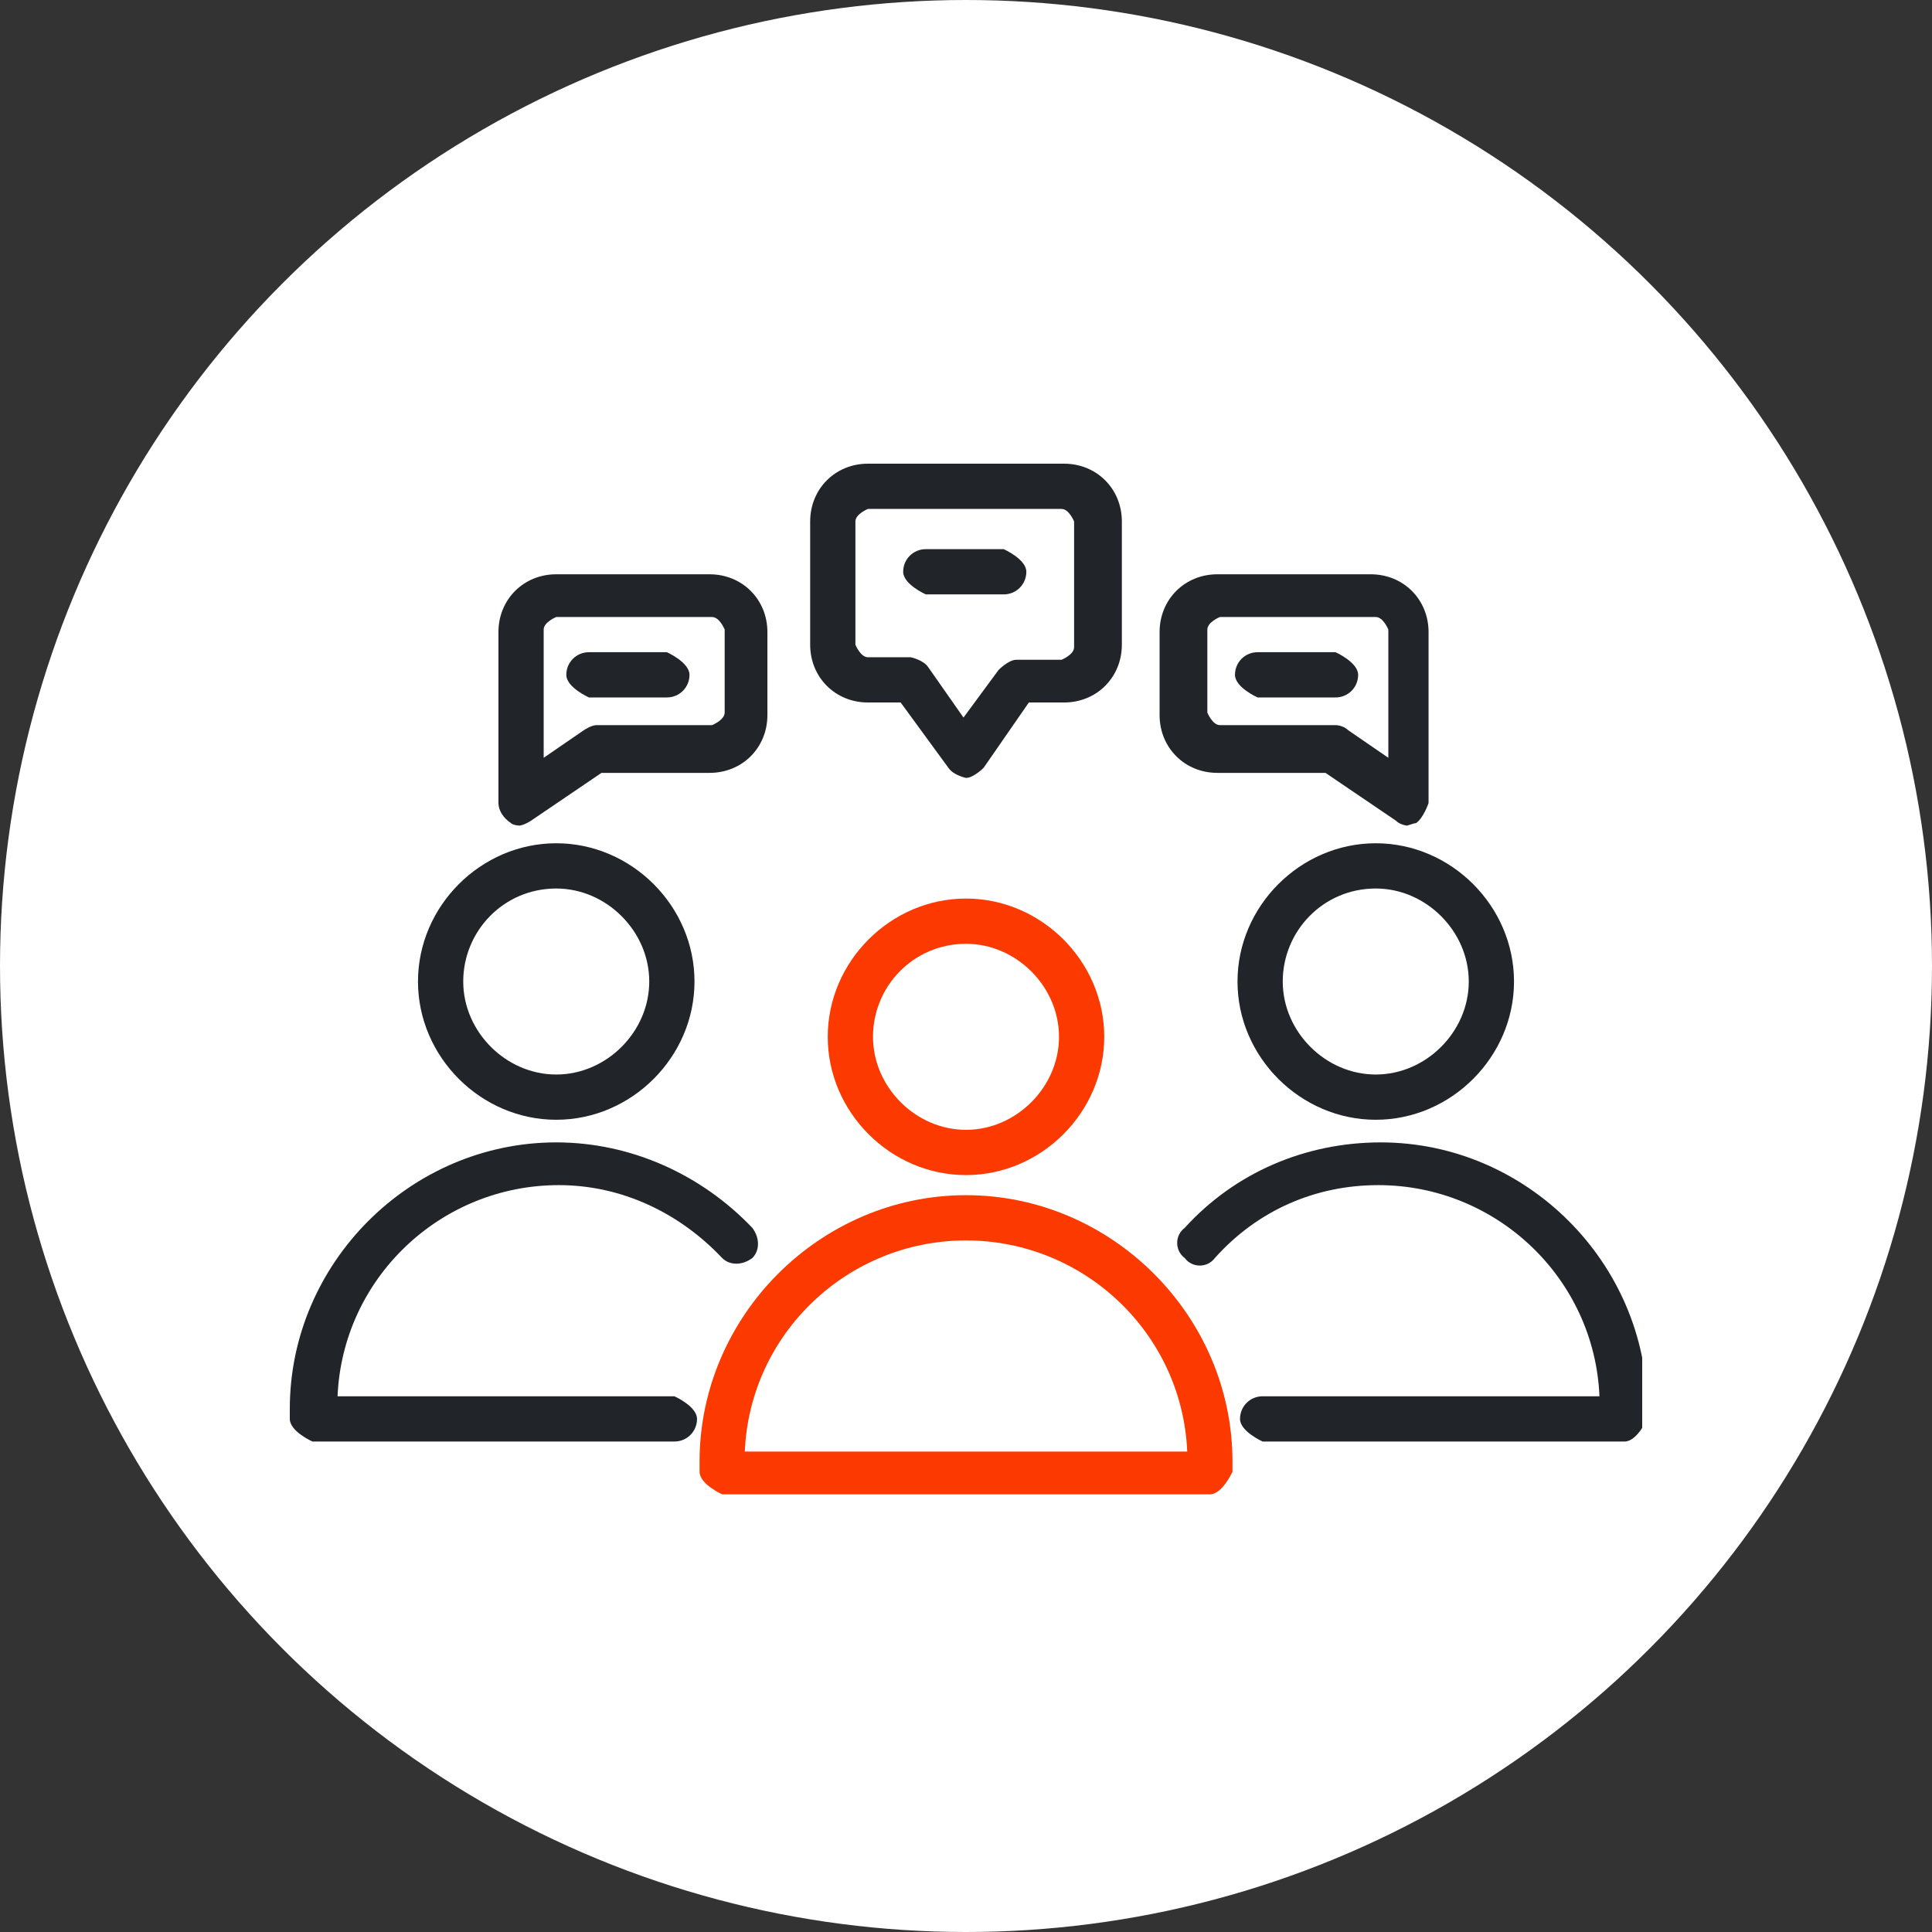 <svg width="100" height="100" viewBox="0 0 100 100" fill="none" xmlns="http://www.w3.org/2000/svg">
<rect x="0" y="0" width="100" height="100" fill="#333333" stroke="none"/>
<circle cx="50" cy="50" r="50" fill="white"/>
<g clip-path="url(#clip0_682_109)">
<path d="M34.777 74.613H16.171C16.171 74.613 15 74.093 15 73.442V72.922C15 65.376 21.245 59.13 28.792 59.13C32.695 59.13 36.338 60.822 38.941 63.554C39.331 64.074 39.331 64.725 38.941 65.115C38.42 65.506 37.77 65.506 37.379 65.115C35.167 62.773 32.175 61.342 28.922 61.342C22.807 61.342 17.732 66.156 17.472 72.271H34.907C34.907 72.271 36.078 72.792 36.078 73.442C36.078 74.093 35.558 74.613 34.907 74.613H34.777Z" fill="#212529"/>
<path d="M28.791 57.959C24.888 57.959 21.635 54.706 21.635 50.803C21.635 46.9 24.888 43.647 28.791 43.647C32.694 43.647 35.947 46.9 35.947 50.803C35.947 54.706 32.694 57.959 28.791 57.959ZM28.791 45.989C26.059 45.989 23.977 48.201 23.977 50.803C23.977 53.405 26.189 55.617 28.791 55.617C31.393 55.617 33.605 53.405 33.605 50.803C33.605 48.201 31.393 45.989 28.791 45.989Z" fill="#212529"/>
<path d="M62.622 77.346H37.38C37.38 77.346 36.209 76.825 36.209 76.175V75.654C36.209 68.108 42.454 61.862 50.001 61.862C57.547 61.862 63.793 68.108 63.793 75.654V76.175C63.793 76.175 63.272 77.346 62.622 77.346ZM38.551 75.134H61.451C61.19 69.019 56.116 64.205 50.001 64.205C43.886 64.205 38.811 69.019 38.551 75.134Z" fill="#FC3A00"/>
<path d="M83.959 74.613H65.353C65.353 74.613 64.183 74.093 64.183 73.442C64.183 72.792 64.703 72.271 65.353 72.271H82.788C82.528 66.156 77.454 61.342 71.339 61.342C68.086 61.342 65.093 62.643 62.881 65.115C62.491 65.636 61.71 65.636 61.32 65.115C60.8 64.725 60.8 63.944 61.32 63.554C63.922 60.691 67.565 59.13 71.469 59.13C79.015 59.13 85.26 65.376 85.26 72.922V73.442C85.26 73.442 84.74 74.613 84.09 74.613H83.959Z" fill="#212529"/>
<path d="M71.209 57.959C67.305 57.959 64.053 54.706 64.053 50.803C64.053 46.9 67.305 43.647 71.209 43.647C75.112 43.647 78.365 46.9 78.365 50.803C78.365 54.706 75.112 57.959 71.209 57.959ZM71.209 45.989C68.477 45.989 66.395 48.201 66.395 50.803C66.395 53.405 68.607 55.617 71.209 55.617C73.811 55.617 76.023 53.405 76.023 50.803C76.023 48.201 73.811 45.989 71.209 45.989Z" fill="#212529"/>
<path d="M50 60.822C46.096 60.822 42.844 57.569 42.844 53.665C42.844 49.762 46.096 46.509 50 46.509C53.903 46.509 57.156 49.762 57.156 53.665C57.156 57.569 53.903 60.822 50 60.822ZM50 48.851C47.267 48.851 45.186 51.063 45.186 53.665C45.186 56.268 47.398 58.48 50 58.48C52.602 58.48 54.814 56.268 54.814 53.665C54.814 51.063 52.602 48.851 50 48.851Z" fill="#FC3A00"/>
<path d="M72.901 42.736C72.901 42.736 72.51 42.736 72.25 42.476L68.607 40.004H63.012C61.321 40.004 60.02 38.703 60.02 37.011V32.717C60.02 31.026 61.321 29.725 63.012 29.725H70.949C72.64 29.725 73.942 31.026 73.942 32.717V41.565C73.942 41.565 73.681 42.346 73.291 42.606C73.161 42.606 72.901 42.736 72.77 42.736H72.901ZM63.142 31.937C63.142 31.937 62.492 32.197 62.492 32.587V36.881C62.492 36.881 62.752 37.532 63.142 37.532H69.127C69.127 37.532 69.518 37.532 69.778 37.792L71.86 39.223V32.587C71.86 32.587 71.6 31.937 71.209 31.937H63.272H63.142Z" fill="#212529"/>
<path d="M26.97 42.736C26.97 42.736 26.579 42.736 26.449 42.606C26.059 42.346 25.799 41.955 25.799 41.565V32.717C25.799 31.026 27.1 29.725 28.791 29.725H36.728C38.42 29.725 39.721 31.026 39.721 32.717V37.011C39.721 38.703 38.42 40.004 36.728 40.004H31.133L27.49 42.476C27.49 42.476 27.1 42.736 26.84 42.736H26.97ZM28.791 31.937C28.791 31.937 28.141 32.197 28.141 32.587V39.223L30.223 37.792C30.223 37.792 30.613 37.532 30.873 37.532H36.858C36.858 37.532 37.509 37.271 37.509 36.881V32.587C37.509 32.587 37.249 31.937 36.858 31.937H28.922H28.791Z" fill="#212529"/>
<path d="M50.001 40.264C50.001 40.264 49.35 40.134 49.09 39.743L46.618 36.361H44.926C43.235 36.361 41.934 35.059 41.934 33.368V26.993C41.934 25.301 43.235 24 44.926 24H55.075C56.766 24 58.067 25.301 58.067 26.993V33.368C58.067 35.059 56.766 36.361 55.075 36.361H53.253L50.911 39.743C50.911 39.743 50.391 40.264 50.001 40.264ZM44.926 26.342C44.926 26.342 44.276 26.602 44.276 26.993V33.368C44.276 33.368 44.536 34.019 44.926 34.019H47.138C47.138 34.019 47.789 34.149 48.049 34.539L49.87 37.141L51.692 34.669C51.692 34.669 52.212 34.149 52.603 34.149H54.945C54.945 34.149 55.595 33.889 55.595 33.498V26.993C55.595 26.993 55.335 26.342 54.945 26.342H44.796H44.926Z" fill="#212529"/>
<path d="M51.953 30.766H47.919C47.919 30.766 46.748 30.245 46.748 29.595C46.748 28.944 47.269 28.424 47.919 28.424H51.953C51.953 28.424 53.123 28.944 53.123 29.595C53.123 30.245 52.603 30.766 51.953 30.766Z" fill="#212529"/>
<path d="M69.126 36.1H65.093C65.093 36.1 63.922 35.58 63.922 34.929C63.922 34.279 64.442 33.758 65.093 33.758H69.126C69.126 33.758 70.297 34.279 70.297 34.929C70.297 35.58 69.777 36.1 69.126 36.1Z" fill="#212529"/>
<path d="M34.517 36.1H30.483C30.483 36.1 29.312 35.58 29.312 34.929C29.312 34.279 29.833 33.758 30.483 33.758H34.517C34.517 33.758 35.688 34.279 35.688 34.929C35.688 35.58 35.167 36.1 34.517 36.1Z" fill="#212529"/>
</g>
<defs>
<clipPath id="clip0_682_109">
<rect width="70" height="53.346" fill="white" transform="translate(15 24)"/>
</clipPath>
</defs>
</svg>
